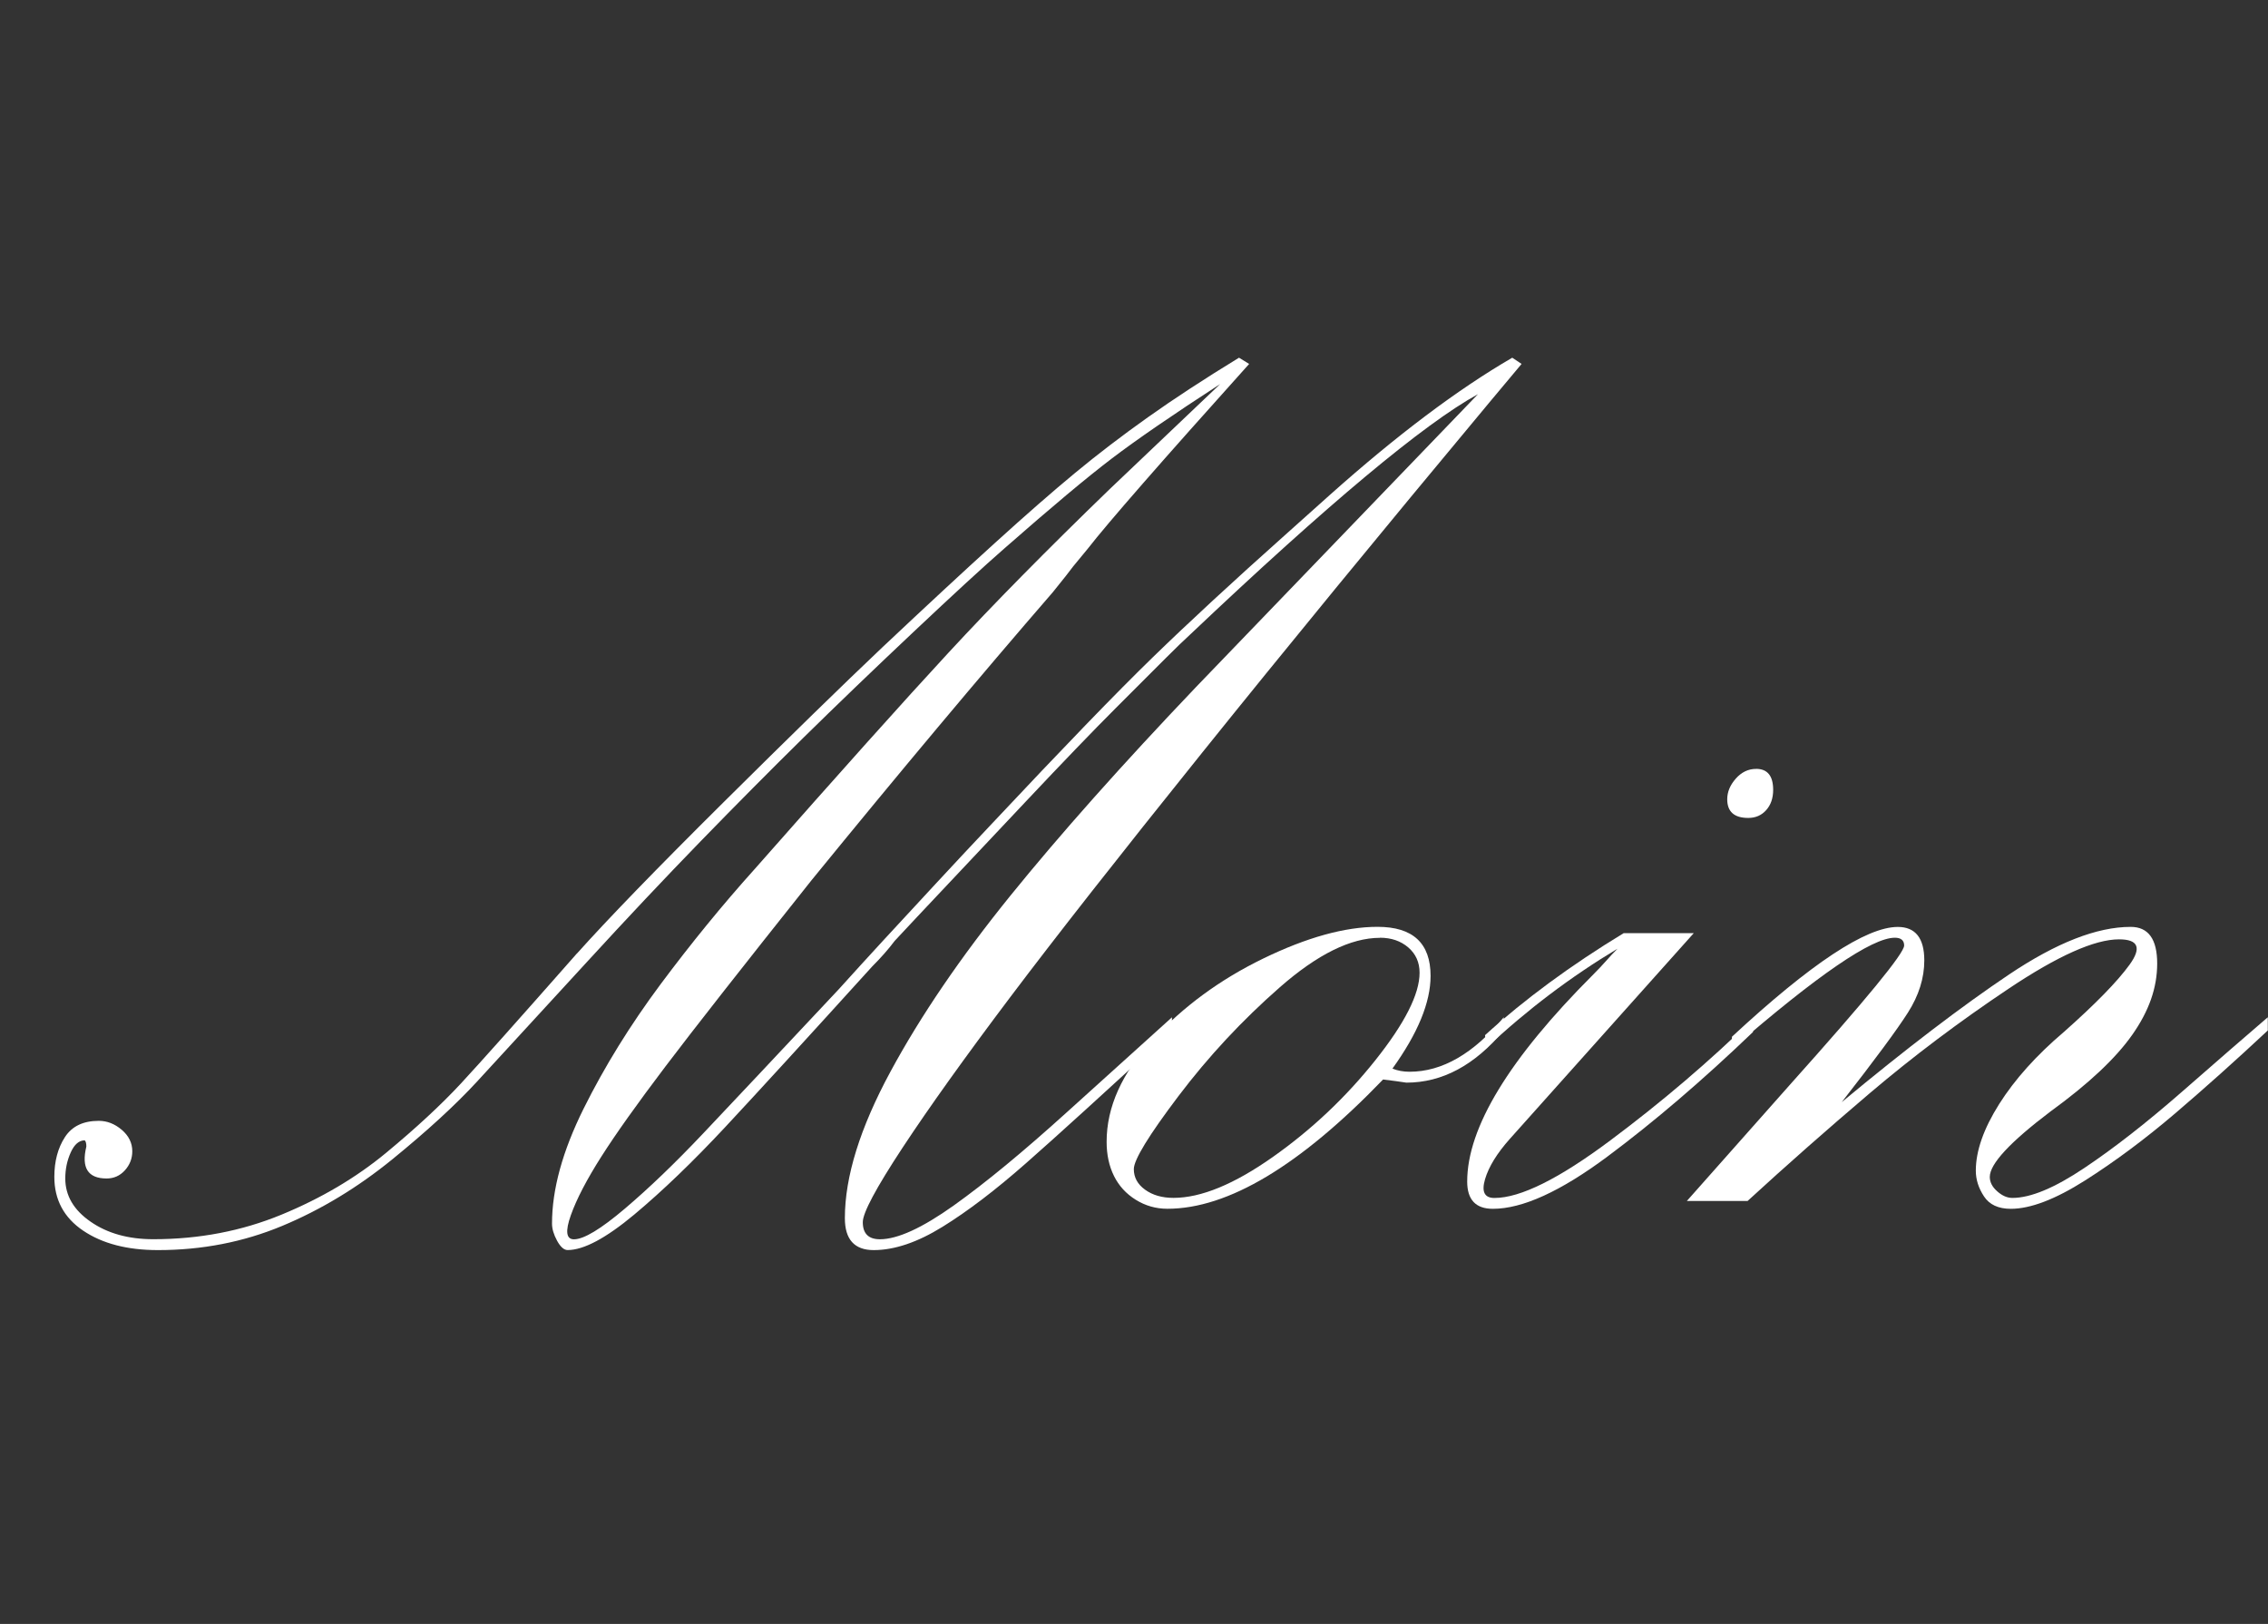 <?xml version="1.0" encoding="UTF-8"?><svg id="a" xmlns="http://www.w3.org/2000/svg" viewBox="0 0 447.79 320.61"><rect x="0" y="0" width="447.79" height="320.61" fill="#333333" stroke="none"/><defs><style>.b{fill:#fff;}</style></defs><path class="b" d="m113.93,188.23c6.05-6.76,15.66-16.68,28.83-29.75,13.17-13.07,23.65-23.29,31.44-30.67,8.71-8.2,16.12-15.07,22.22-20.6,6.1-5.54,11.38-10.15,15.84-13.84,4.46-3.69,9.25-7.35,14.38-10.99,5.12-3.64,11.12-7.56,17.99-11.76l2,1.23c-17.32,19.27-27.93,31.42-31.83,36.44l-2.92,3.54c-.51.72-1.85,2.41-4,5.07-14.56,16.81-30.44,35.77-47.66,56.89-13.63,17.12-23.24,29.37-28.83,36.75-5.59,7.38-9.82,13.33-12.68,17.83-2.87,4.51-4.87,8.36-6,11.53-1.13,3.18-.92,4.77.61,4.77,1.95,0,5.3-2.02,10.07-6.07,4.77-4.05,9.92-8.99,15.45-14.84s14.45-15.32,26.75-28.44c2.87-3.18,5.79-6.38,8.76-9.61,2.97-3.23,6.43-6.97,10.38-11.22,3.94-4.25,7.66-8.23,11.15-11.92,14.04-14.96,24.62-25.91,31.75-32.83,7.12-6.92,15.86-14.99,26.21-24.22l8.76-7.84c13.22-11.79,25.21-20.81,35.98-27.06l1.84,1.23-6.3,7.53c-21.53,25.83-40.46,48.92-56.81,69.27-16.35,20.35-28.98,36.44-37.9,48.28-8.92,11.84-15.99,21.73-21.22,29.67-5.23,7.95-7.84,12.84-7.84,14.68,0,2.26,1.13,3.38,3.38,3.38,3.48,0,8.35-2.23,14.61-6.69,6.25-4.46,13.71-10.61,22.37-18.45,8.66-7.84,15.55-14.07,20.68-18.68v2.61c-13.22,12.2-22.83,20.94-28.83,26.21-6,5.28-11.48,9.46-16.45,12.53-4.97,3.08-9.51,4.61-13.61,4.61-3.79,0-5.69-2.1-5.69-6.3,0-8.2,3-17.83,8.99-28.91s13.89-22.65,23.68-34.75c9.79-12.09,22.01-25.83,36.67-41.21l55.66-57.81c-10.66,5.84-29.62,21.68-56.89,47.51-1.13,1.03-2.72,2.56-4.77,4.61-2.05,2.05-5.33,5.33-9.84,9.84s-10.48,10.71-17.91,18.6c-7.43,7.89-14.53,15.43-21.29,22.6l-4.46,4.77c-1.23,1.64-2.72,3.33-4.46,5.07-12.92,14.25-22.58,24.81-28.98,31.67-6.41,6.87-12.4,12.63-17.99,17.3-5.59,4.66-9.97,7-13.15,7-.72,0-1.41-.62-2.08-1.84-.67-1.23-1-2.36-1-3.38,0-6.76,2.08-14.32,6.23-22.68,4.15-8.35,9.23-16.55,15.22-24.6,6-8.04,12.17-15.61,18.53-22.68,16.71-18.96,29.49-33.23,38.36-42.82,8.86-9.58,19.45-20.32,31.75-32.21l21.83-20.76c-9.33,6.05-16.45,10.94-21.37,14.68-4.92,3.74-11.99,9.66-21.22,17.76-4,3.49-9.99,8.99-17.99,16.53s-15.22,14.48-21.68,20.83c-6.46,6.36-13.22,13.17-20.3,20.45-7.07,7.28-14.56,15.22-22.45,23.83-10.25,11.17-17.5,19.07-21.76,23.68-4.25,4.61-9.82,9.71-16.68,15.3-6.87,5.59-14.12,9.97-21.76,13.15-7.64,3.18-15.81,4.77-24.52,4.77-6.05,0-10.97-1.28-14.76-3.84-3.79-2.56-5.69-6.1-5.69-10.61,0-3.07.69-5.69,2.08-7.84s3.61-3.23,6.69-3.23c1.64,0,3.15.59,4.54,1.77,1.38,1.18,2.08,2.59,2.08,4.23,0,1.44-.49,2.69-1.46,3.77-.98,1.08-2.18,1.61-3.61,1.61-3.69,0-5.02-2.1-4-6.3,0-.62-.1-1.02-.31-1.23-1.13,0-2.05.79-2.77,2.38-.72,1.59-1.08,3.31-1.08,5.15,0,3.38,1.67,6.23,5,8.53,3.33,2.31,7.46,3.46,12.38,3.46,9.02,0,17.45-1.61,25.29-4.84,7.84-3.23,14.73-7.3,20.68-12.22,5.94-4.92,10.86-9.48,14.76-13.68,3.89-4.2,11.53-12.76,22.91-25.68Z"/><path class="b" d="m296.9,200.83v2.61c-5.74,6.87-12.15,10.3-19.22,10.3-.72-.1-1.44-.2-2.15-.31-.72-.1-1.54-.2-2.46-.31-16.4,17.02-30.6,25.52-42.59,25.52-2.25,0-4.33-.59-6.23-1.77-1.9-1.18-3.33-2.74-4.3-4.69-.97-1.95-1.46-4.2-1.46-6.76,0-6.87,3.02-13.58,9.07-20.14,6.05-6.56,13.35-11.92,21.91-16.07,8.56-4.15,16.07-6.23,22.52-6.23,6.97,0,10.46,3.23,10.46,9.69,0,5.23-2.51,11.33-7.53,18.3,1.02.41,2.15.62,3.38.62,6.46,0,12.66-3.59,18.6-10.76Zm-24.45-15.68c-5.74,0-12.33,3.25-19.76,9.76-7.43,6.51-14.09,13.66-19.99,21.45-5.89,7.79-8.84,12.61-8.84,14.45,0,1.64.74,3,2.23,4.07,1.49,1.08,3.36,1.61,5.61,1.61,5.43,0,11.97-2.69,19.6-8.07,7.63-5.38,14.38-11.74,20.22-19.07,5.84-7.33,8.76-13.09,8.76-17.3,0-2.05-.74-3.71-2.23-5-1.49-1.28-3.36-1.92-5.61-1.92Z"/><path class="b" d="m293.51,206.83l-.31-2.46c7.79-7.07,16.91-13.79,27.37-20.14h13.84l-36.29,40.59c-2.56,2.87-4.2,5.54-4.92,8-.72,2.46-.1,3.69,1.85,3.69,5.12,0,12.76-3.79,22.91-11.38,10.15-7.58,19.53-15.58,28.14-23.99v2.61c-9.94,9.53-19.53,17.73-28.75,24.6-9.23,6.87-16.76,10.3-22.6,10.3-3.38,0-5.07-1.79-5.07-5.38,0-10.66,8.3-24.29,24.91-40.9.92-.92,1.77-1.82,2.54-2.69.77-.87,1.51-1.67,2.23-2.38-9.23,5.54-17.84,12.04-25.83,19.53Zm53.2-55.04c2.25,0,3.38,1.38,3.38,4.15,0,1.64-.46,2.97-1.38,4-.92,1.03-2.1,1.54-3.54,1.54-2.77,0-4.15-1.23-4.15-3.69,0-1.43.56-2.79,1.69-4.07,1.13-1.28,2.46-1.92,4-1.92Z"/><path class="b" d="m341.95,207.14v-2.46c15.58-14.45,26.5-21.68,32.75-21.68,3.48,0,5.23,2.21,5.23,6.61,0,3.49-1.08,6.92-3.23,10.3s-6.51,9.28-13.07,17.68c12.71-10.56,23.73-18.96,33.06-25.22,9.33-6.25,17.32-9.38,23.99-9.38,3.48,0,5.23,2.41,5.23,7.23s-1.64,9.41-4.92,14.07c-3.28,4.67-8.66,9.71-16.14,15.14-8,6.05-11.99,10.35-11.99,12.92,0,1.03.48,1.98,1.46,2.84.97.87,1.97,1.31,3,1.31,3.59,0,8.33-1.97,14.22-5.92,5.89-3.94,12.32-8.97,19.3-15.07,6.97-6.1,12.61-10.99,16.91-14.68v2.61c-6.25,5.84-12.35,11.3-18.3,16.38-5.95,5.07-11.87,9.48-17.76,13.22-5.9,3.74-10.79,5.61-14.68,5.61-2.46,0-4.23-.82-5.3-2.46-1.08-1.64-1.61-3.33-1.61-5.07,0-3.89,1.54-8.28,4.61-13.15,3.08-4.87,7.33-9.61,12.76-14.22,6.25-5.54,10.58-9.97,12.99-13.3,2.41-3.33,1.72-5-2.08-5-4.82,0-12.1,3.25-21.83,9.76-9.74,6.51-18.86,13.38-27.37,20.6-8.51,7.23-16.55,14.33-24.14,21.29h-11.99l20.45-23.06c14.96-16.71,22.45-25.83,22.45-27.37,0-1.02-.62-1.54-1.84-1.54-4.51,0-15.22,7.33-32.13,21.99Z"/></svg>